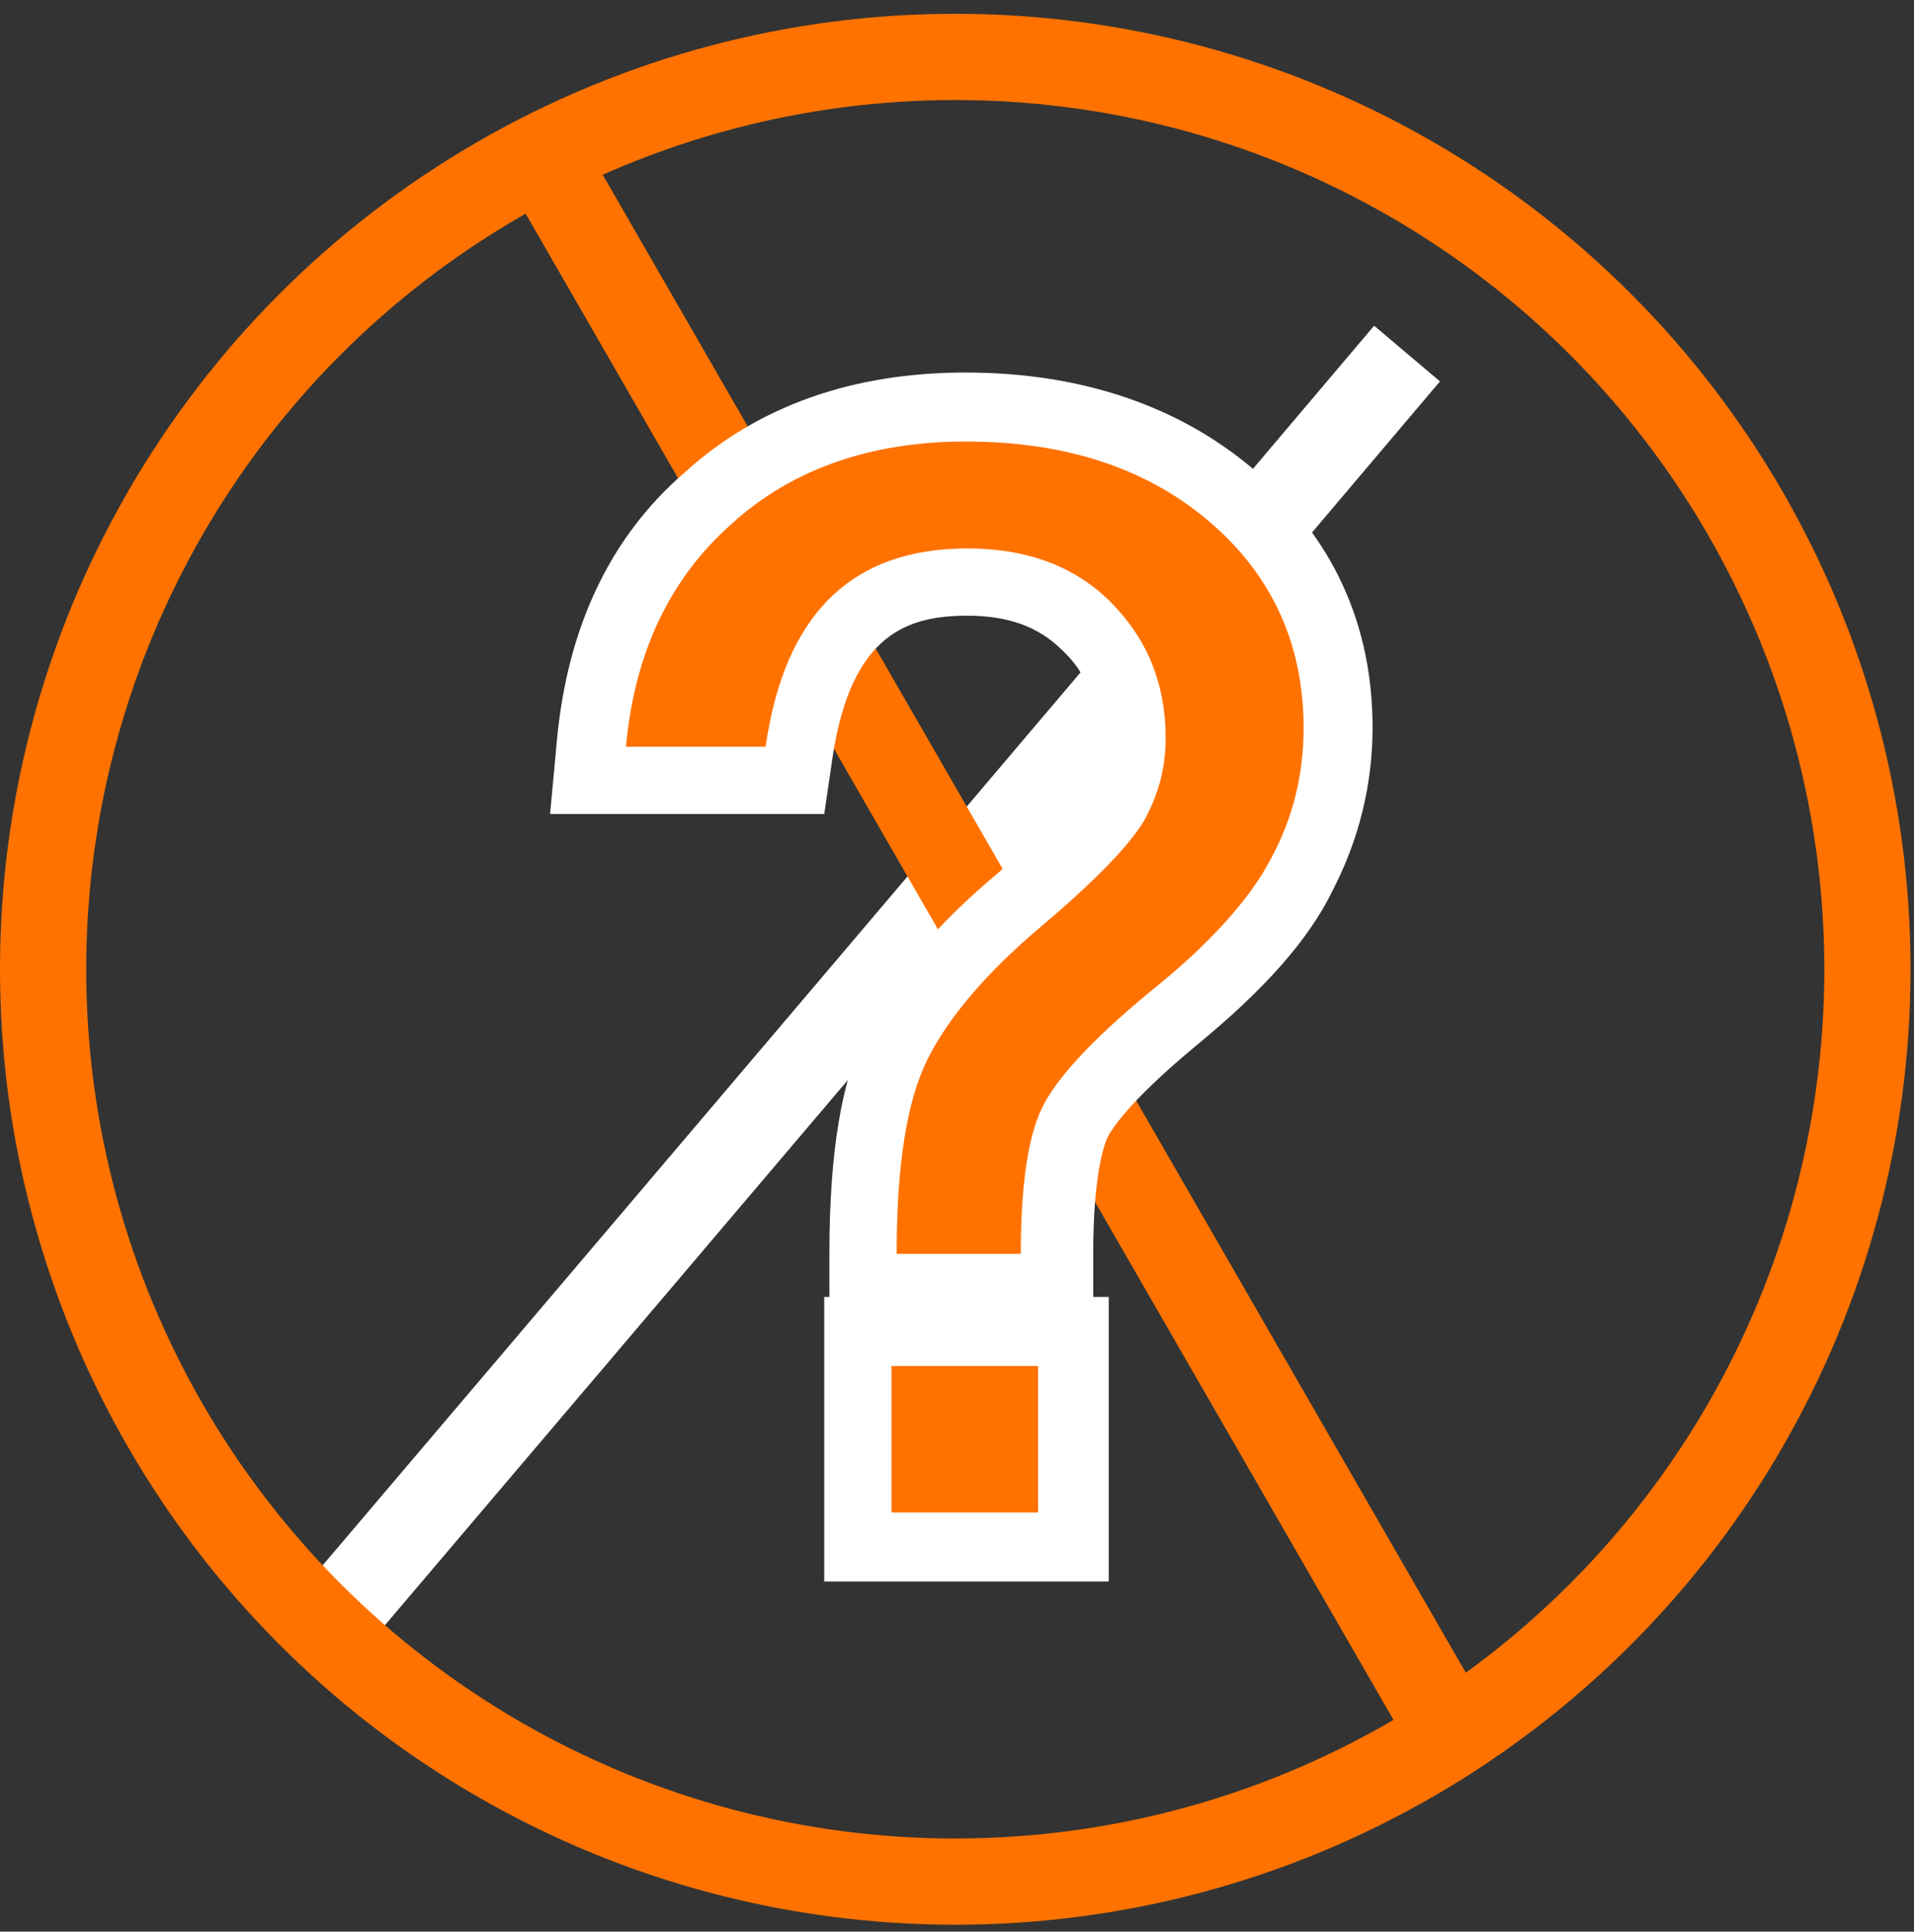<svg xmlns="http://www.w3.org/2000/svg" id="Warstwa_1" x="0" y="0" version="1.1" viewBox="0 0 111 112" xml:space="preserve"><rect x="0" y="0" width="111" height="112" fill="#333333" stroke="none"/><style>.st0{fill:#fff}</style><path d="M18.9 94.4c20.9-24.6 41.8-49.2 62.7-73.9L18.9 94.4z" class="st0"/><path fill="none" stroke="#fff" stroke-linejoin="round" stroke-miterlimit="10" stroke-width="5" d="M18.9 94.4c20.9-24.6 41.8-49.2 62.7-73.9"/><path fill="none" stroke="#ff7200" stroke-linejoin="round" stroke-width="5" d="M31.3 8.8l52.5 91.1"/><path fill="#ff7200" d="M49.7 89.7V77.2h12.5v12.5H49.7zm.3-15v-2c0-5.5.7-9.5 2-12.2 1.3-2.7 3.6-5.4 7.1-8.3 3.8-3.2 5.1-4.8 5.5-5.7.6-1.2.9-2.4.9-3.7 0-2.7-.8-4.8-2.6-6.4-1.7-1.7-4-2.6-6.9-2.6-5.6 0-8.7 3.1-9.8 9.8l-.3 1.7h-12l.2-2.2c.5-5.9 2.8-10.7 6.7-14.2 4-3.5 9-5.3 15-5.3 6.3 0 11.5 1.7 15.5 5.2s6.1 8 6.1 13.4c0 3-.7 5.9-2.1 8.5-1.3 2.6-3.8 5.3-7.4 8.3-3.9 3.3-5.3 5.1-5.7 6.1-.5 1-1 3-1 7.5v2H50z"/><path d="M56 25.6c5.9 0 10.6 1.6 14.2 4.7 3.6 3.1 5.4 7.1 5.4 11.9 0 2.7-.6 5.2-1.9 7.6-1.2 2.3-3.5 4.9-7 7.7-3.4 2.8-5.5 5.1-6.3 6.8-.8 1.7-1.2 4.5-1.2 8.4H52c0-5.2.6-8.9 1.8-11.3 1.2-2.4 3.4-5 6.6-7.7 3.2-2.7 5.2-4.8 6-6.2.8-1.5 1.2-3 1.2-4.7 0-3.2-1.1-5.8-3.2-7.9-2.1-2.1-4.9-3.1-8.3-3.1-6.7 0-10.6 3.8-11.7 11.5h-8.1c.5-5.4 2.5-9.7 6.1-12.9 3.5-3.2 8.1-4.8 13.6-4.8m4.2 53.6v8.5h-8.5v-8.5h8.5M56 21.6c-6.5 0-12 1.9-16.3 5.8-4.4 3.8-6.8 9.1-7.4 15.5l-.4 4.3h15.9l.5-3.4c1.1-7.1 4.4-8.1 7.8-8.1 2.3 0 4.1.6 5.5 2 1.4 1.3 2 2.9 2 5 0 1-.2 1.9-.7 2.8-.2.3-1.1 1.7-5 5.1-3.7 3.1-6.1 6-7.6 9s-2.2 7.2-2.2 13.1v2.5h-.3v16.5h16.5V75.2h-.9v-2.5c0-4.5.6-6.2.8-6.7.2-.4 1.1-2 5.2-5.4 3.9-3.2 6.5-6.1 7.9-9 1.5-2.9 2.3-6.1 2.3-9.4 0-6-2.3-11-6.8-14.9-4.3-3.7-10-5.7-16.8-5.7z" class="st0"/><circle cx="55.4" cy="56.2" r="52.9" fill="none" stroke="#ff7200" stroke-width="5"/></svg>